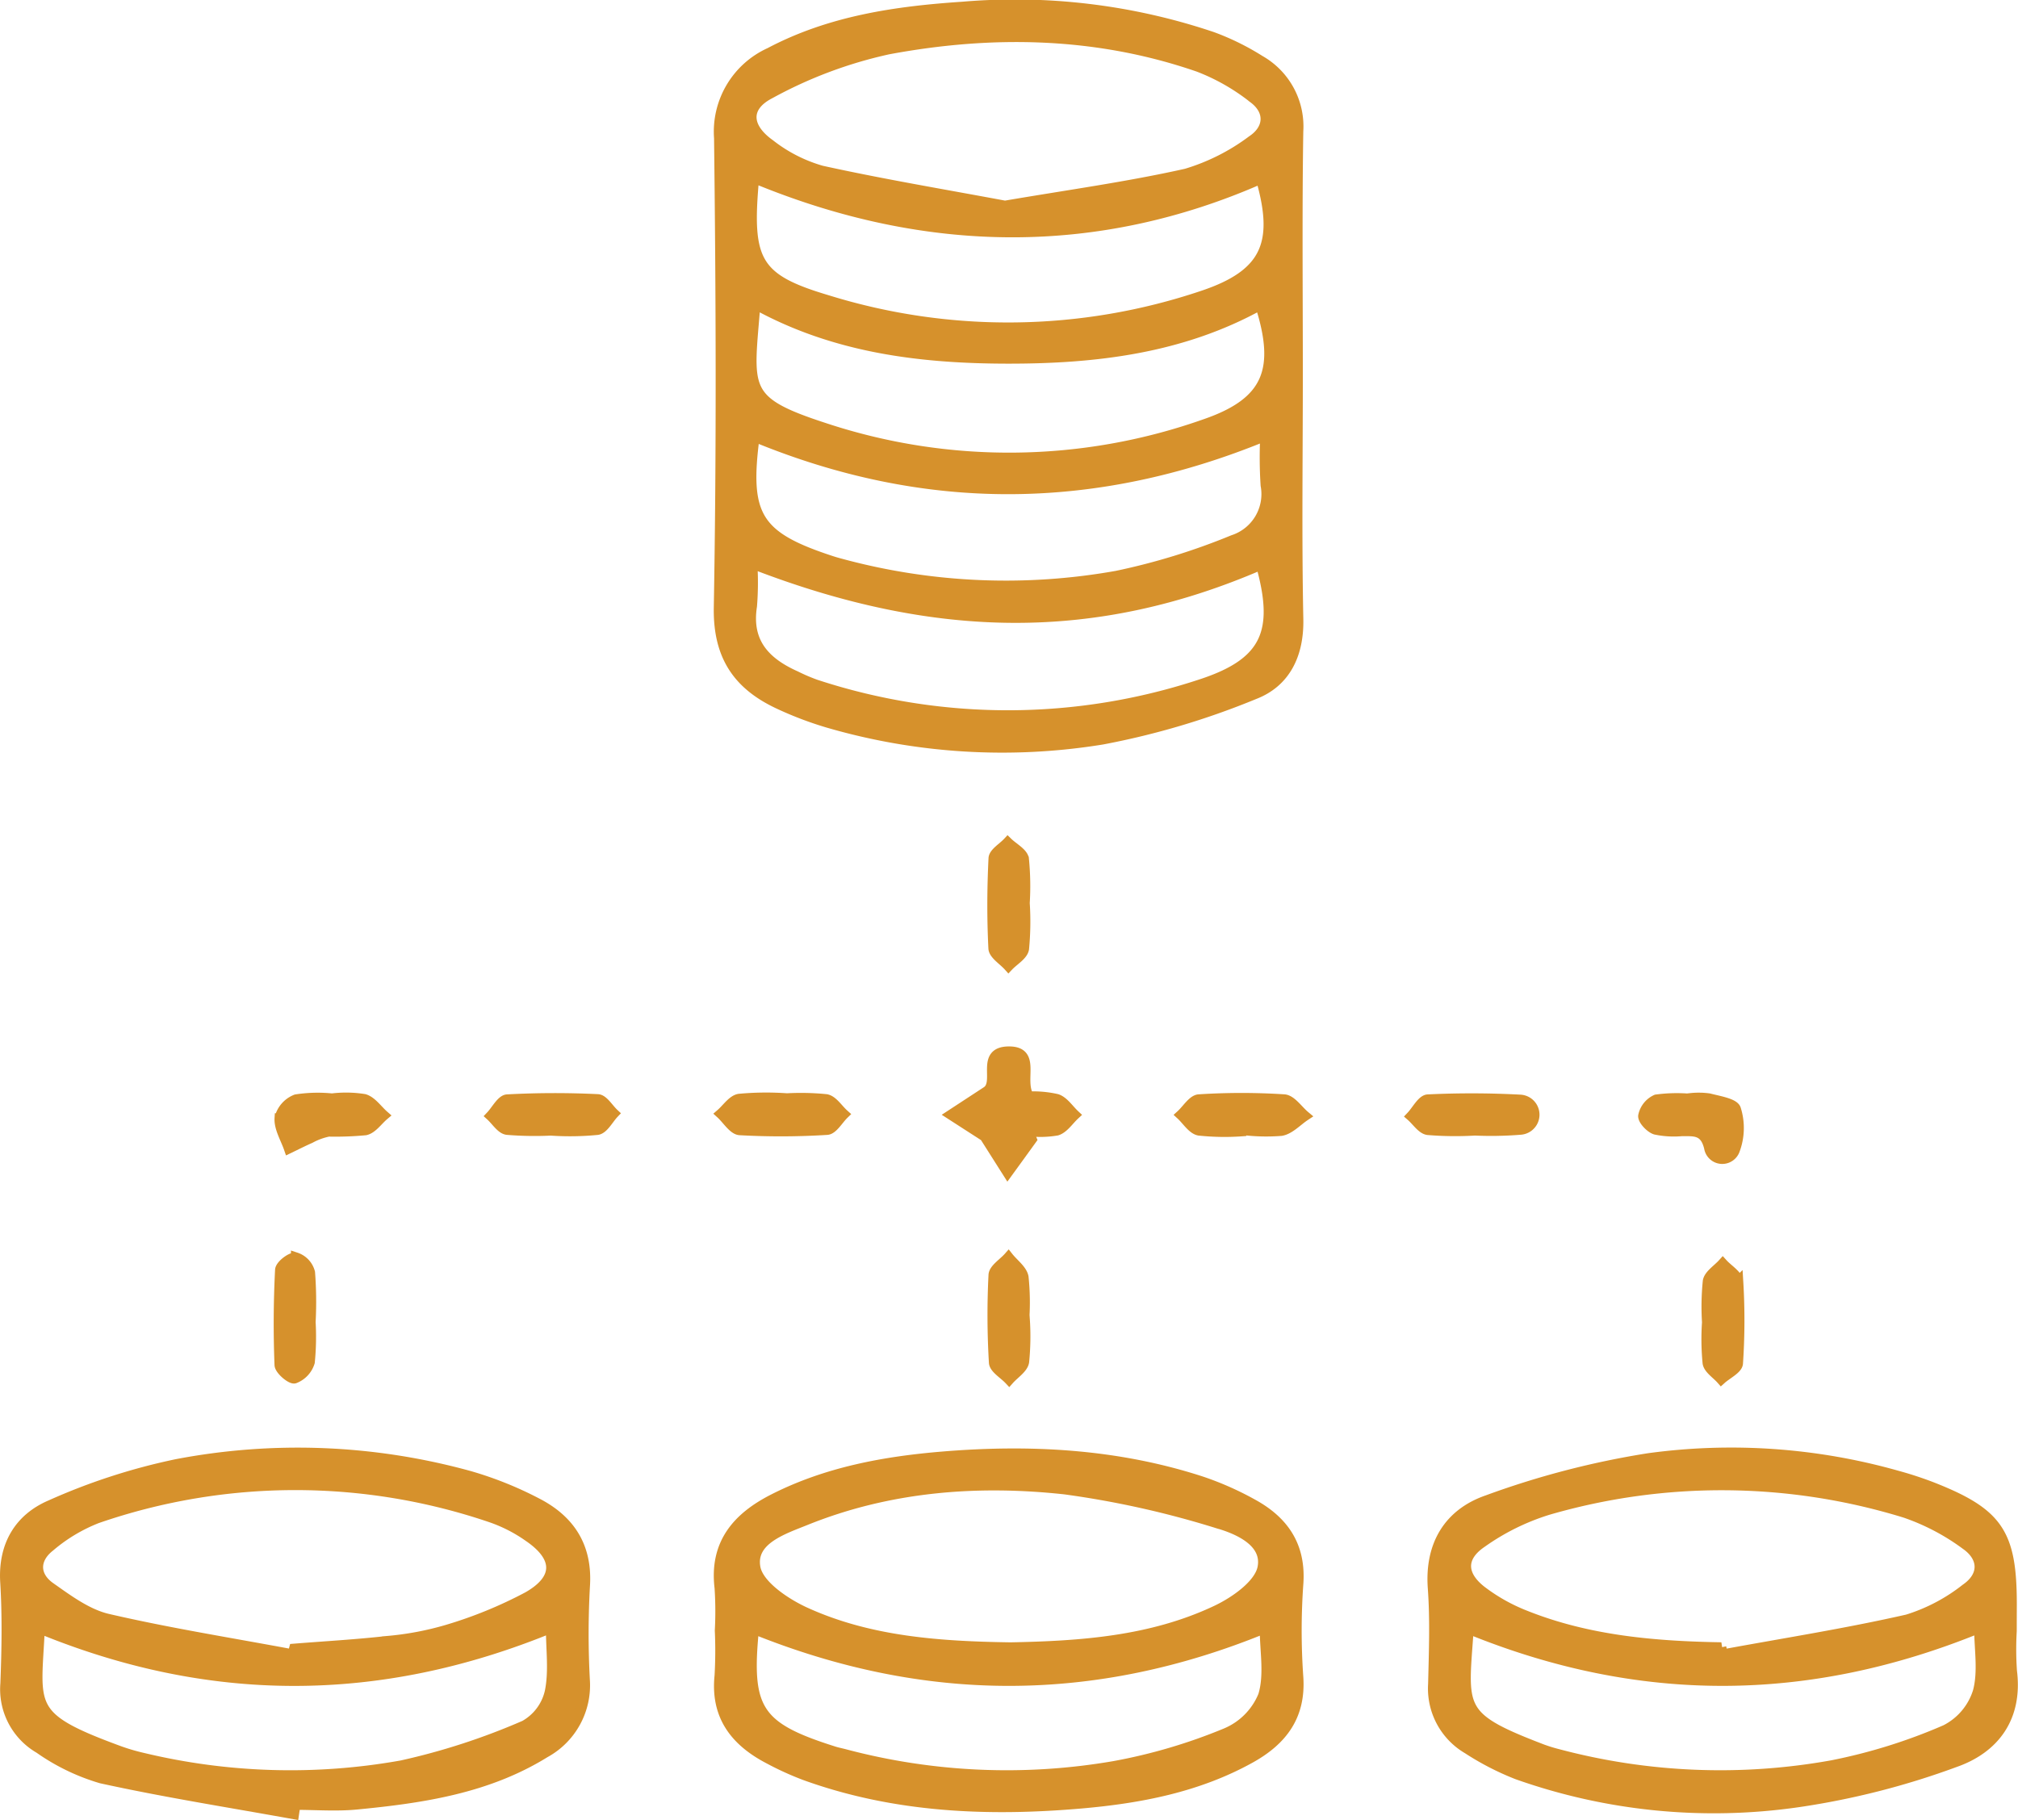 <svg xmlns="http://www.w3.org/2000/svg" width="201.015" height="181.323" viewBox="0 0 201.015 181.323"><g transform="translate(-1460.94 -751.625)"><g transform="translate(1461.442 752.121)"><path d="M1581.832,789.139c0,8.057-.116,16.115.05,24.169.073,3.561-1.313,6.311-4.383,7.49a77.4,77.4,0,0,1-15.133,4.5,62,62,0,0,1-27.344-1.673,34.839,34.839,0,0,1-4.708-1.774c-4.155-1.883-6.244-4.756-6.156-9.72.274-15.577.213-31.163.026-46.742a8.641,8.641,0,0,1,5.057-8.523c6.008-3.177,12.559-4.13,19.215-4.571a61.531,61.531,0,0,1,24.855,3,24.99,24.99,0,0,1,4.744,2.337,7.569,7.569,0,0,1,3.823,7.074C1581.75,772.848,1581.836,780.995,1581.832,789.139Zm-29.17-17.021c6.273-1.074,12.221-1.886,18.058-3.195a20.914,20.914,0,0,0,6.554-3.31c1.7-1.126,1.848-2.924.135-4.2a20.8,20.8,0,0,0-5.468-3.122c-10.116-3.5-20.533-3.682-30.912-1.745a44.049,44.049,0,0,0-11.776,4.42c-2.528,1.3-2.364,3.353-.01,5.026a15,15,0,0,0,5.147,2.632C1540.489,769.967,1546.659,770.995,1552.663,772.118ZM1527.8,781.94c-.666,8.458-1.431,9.6,6.8,12.286a58.534,58.534,0,0,0,38.063-.381c6.19-2.147,7.476-5.374,5.419-11.827-7.839,4.336-16.419,5.345-25.142,5.336S1535.676,786.29,1527.8,781.94Zm-.306,25.847a29.122,29.122,0,0,1-.033,4.223c-.568,3.647,1.358,5.621,4.37,6.963a18.608,18.608,0,0,0,1.95.837,61.285,61.285,0,0,0,38.593-.086c6.346-2.119,7.633-5.214,5.783-11.828C1561.857,814.953,1545.966,814.959,1527.493,807.787Zm51.1-12.731c-17.179,7.065-34.022,7.042-50.874.087-1.043,7.92.215,9.94,7.724,12.383.336.109.677.2,1.018.291a62.743,62.743,0,0,0,27.334,1.171,65.5,65.5,0,0,0,11.577-3.563,4.806,4.806,0,0,0,3.253-5.454A43.078,43.078,0,0,1,1578.59,795.056Zm-50.921-25.689c-.754,8.233.1,10.016,7.249,12.14a60.758,60.758,0,0,0,37.544-.468c6.223-2.111,7.526-5.192,5.687-11.6C1561.994,776.552,1544.992,776.558,1527.669,769.367Z" transform="translate(-1453.058 -752.121)" fill="#d6912c" stroke="#d6912c" stroke-width="1"></path><path d="M1490.226,915.356c-6.41-1.162-12.854-2.172-19.211-3.57a20.956,20.956,0,0,1-6.162-2.977,6.817,6.817,0,0,1-3.376-6.478c.13-3.359.189-6.737-.015-10.09-.223-3.689,1.413-6.366,4.531-7.693a61.258,61.258,0,0,1,12.526-4.065,64.279,64.279,0,0,1,29.195,1.174,35.976,35.976,0,0,1,6.63,2.651c3.354,1.7,5.137,4.38,4.859,8.365a85.873,85.873,0,0,0-.007,9.293,7.659,7.659,0,0,1-3.973,7.274c-5.745,3.561-12.219,4.519-18.759,5.151-2.017.195-4.068.031-6.1.031Zm-.145-15.928.151-.561c3.084-.246,6.175-.418,9.248-.764a30.244,30.244,0,0,0,5.985-1.12,43.306,43.306,0,0,0,8.05-3.292c3.1-1.765,3.06-3.908.165-5.918a15,15,0,0,0-3.747-1.949,60.475,60.475,0,0,0-39.318.056,16.507,16.507,0,0,0-4.727,2.839c-1.54,1.216-1.558,2.882.062,4.025,1.782,1.256,3.687,2.673,5.74,3.149C1477.766,897.3,1483.943,898.28,1490.081,899.428Zm25.736-2.62c-17.231,7.062-34.066,6.967-50.91.054-.382,7.849-1.379,8.759,7.729,12.12a20.2,20.2,0,0,0,2.537.757,62.916,62.916,0,0,0,25.784.753,66.858,66.858,0,0,0,12.237-3.981,5.152,5.152,0,0,0,2.511-3.358C1516.123,901.128,1515.817,898.955,1515.817,896.808Z" transform="translate(-1461.442 -735.114)" fill="#d6912c" stroke="#d6912c" stroke-width="1"></path><path d="M1524.259,897.043a35.541,35.541,0,0,0-.025-4.247c-.527-4.383,1.736-7.007,5.346-8.845,5.3-2.7,11.049-3.754,16.887-4.237,8.709-.72,17.348-.261,25.733,2.461a30.518,30.518,0,0,1,5.084,2.241c3.116,1.691,4.869,4.163,4.6,7.958a65.756,65.756,0,0,0-.006,9.289c.275,3.913-1.615,6.348-4.8,8.113-5.225,2.894-10.96,3.988-16.8,4.5-9.332.809-18.581.428-27.516-2.795a29.9,29.9,0,0,1-3.612-1.641c-3.337-1.737-5.332-4.263-4.917-8.282A44.336,44.336,0,0,0,1524.259,897.043Zm28.98,1.682c6.9-.137,13.987-.6,20.515-3.7,1.847-.877,4.234-2.563,4.563-4.235.5-2.559-2.415-3.835-4.514-4.429a93.116,93.116,0,0,0-15.19-3.378c-8.778-.95-17.524-.266-25.835,3.094-2.231.9-5.46,1.941-4.978,4.686.307,1.755,2.978,3.555,4.985,4.468C1539.178,898.138,1546.091,898.621,1553.239,898.725Zm-25.58-1.83c-.8,8.055.324,9.784,7.994,12.2.337.107.687.17,1.029.262a62.913,62.913,0,0,0,26.86,1.193,54.642,54.642,0,0,0,11.138-3.288,6.868,6.868,0,0,0,3.7-3.735c.634-2.069.157-4.478.157-6.7C1561.5,903.808,1544.7,903.782,1527.66,896.9Z" transform="translate(-1453.058 -735.104)" fill="#d6912c" stroke="#d6912c" stroke-width="1"></path><path d="M1644.564,897.12a31.683,31.683,0,0,0,.023,3.98c.582,4.627-1.742,7.715-5.708,9.093a77.457,77.457,0,0,1-15.58,3.968,58.635,58.635,0,0,1-28-2.765,27.208,27.208,0,0,1-4.932-2.54,6.969,6.969,0,0,1-3.438-6.46c.077-3.186.2-6.387-.03-9.558-.319-4.344,1.618-7.448,5.427-8.768a84.938,84.938,0,0,1,16.065-4.179,60.71,60.71,0,0,1,24.736,1.728,36.066,36.066,0,0,1,3.525,1.156c6.572,2.589,7.922,4.6,7.919,11.687Q1644.566,895.792,1644.564,897.12Zm-28.932,1.61.142.71c6.142-1.133,12.321-2.1,18.406-3.486a17.967,17.967,0,0,0,5.8-3.055c1.875-1.289,1.812-3.124.015-4.383a22.367,22.367,0,0,0-6.044-3.181,62.028,62.028,0,0,0-35.583-.287,23.253,23.253,0,0,0-6.6,3.266c-2.1,1.425-2.045,3.21-.023,4.786a18.021,18.021,0,0,0,4.367,2.452C1602.371,898.051,1608.97,898.62,1615.633,898.73Zm-25.159-1.826c-.559,8.02-1.207,8.716,7.361,11.99a15.23,15.23,0,0,0,1.518.466,62.837,62.837,0,0,0,27.323,1.121,54.981,54.981,0,0,0,11.3-3.531,6.4,6.4,0,0,0,3.211-3.792c.548-2.007.136-4.275.136-6.345C1624.247,903.777,1607.49,903.843,1590.474,896.9Z" transform="translate(-1444.676 -735.115)" fill="#d6912c" stroke="#d6912c" stroke-width="1"></path><path d="M1552.608,852.838q-1.2,1.663-2.407,3.324l-2.289-3.61-3.359-2.165,3.536-2.313c1.413-.877-.67-3.979,2.232-3.993,2.77-.015.986,2.851,2,4.484a10.6,10.6,0,0,1,2.79.255c.689.235,1.187,1.031,1.771,1.577-.585.542-1.089,1.345-1.775,1.561a9.856,9.856,0,0,1-2.839.066Z" transform="translate(-1450.331 -739.827)" fill="#d6912c" stroke="#d6912c" stroke-width="1"></path><path d="M1570.8,851.492a24.239,24.239,0,0,1-4.231-.074c-.673-.121-1.207-1.019-1.8-1.564.594-.541,1.162-1.51,1.786-1.548a65.974,65.974,0,0,1,8.482,0c.727.049,1.386,1.073,2.077,1.65-.784.521-1.517,1.347-2.366,1.492a18.982,18.982,0,0,1-3.937-.1Z" transform="translate(-1447.629 -739.281)" fill="#d6912c" stroke="#d6912c" stroke-width="1"></path><path d="M1490.867,848.211a11.61,11.61,0,0,1,3.138.069c.744.218,1.3,1.062,1.945,1.628-.607.515-1.148,1.331-1.834,1.48a32.114,32.114,0,0,1-3.665.134,6.452,6.452,0,0,0-1.837.672c-.717.313-1.414.671-2.12,1.009-.344-1-.989-2.027-.93-3.007a2.689,2.689,0,0,1,1.645-1.881,14.075,14.075,0,0,1,3.657-.085Z" transform="translate(-1458.218 -739.285)" fill="#d6912c" stroke="#d6912c" stroke-width="1"></path><path d="M1510.248,851.409a33.508,33.508,0,0,1-4.506-.067c-.592-.08-1.083-.9-1.619-1.389.543-.574,1.06-1.61,1.634-1.643a87.989,87.989,0,0,1,9.021-.023c.554.025,1.068.927,1.6,1.425-.54.571-1.014,1.533-1.63,1.636a27.785,27.785,0,0,1-4.5.078Z" transform="translate(-1455.736 -739.279)" fill="#d6912c" stroke="#d6912c" stroke-width="1"></path><path d="M1610.1,848.187a7.522,7.522,0,0,1,1.844.028c.957.251,2.5.49,2.67,1.069a6.26,6.26,0,0,1-.1,4.054,1.328,1.328,0,0,1-2.57-.208c-.43-1.8-1.489-1.644-2.728-1.651a8.919,8.919,0,0,1-2.621-.157c-.532-.172-1.28-.977-1.214-1.383a2.286,2.286,0,0,1,1.3-1.611,15.259,15.259,0,0,1,3.419-.075Z" transform="translate(-1442.2 -739.284)" fill="#d6912c" stroke="#d6912c" stroke-width="1"></path><path d="M1551.422,831.836a28.442,28.442,0,0,1-.074,4.476c-.1.641-1.009,1.153-1.55,1.723-.524-.587-1.468-1.154-1.5-1.766-.152-2.984-.135-5.984.012-8.969.027-.553.918-1.064,1.411-1.594.563.548,1.51,1.032,1.615,1.655a27.76,27.76,0,0,1,.076,4.475Z" transform="translate(-1449.845 -742.284)" fill="#d6912c" stroke="#d6912c" stroke-width="1"></path><path d="M1591.127,851.421a33.093,33.093,0,0,1-4.476-.066c-.6-.083-1.108-.895-1.657-1.374.551-.584,1.078-1.643,1.657-1.672a90.977,90.977,0,0,1,9.221.025,1.5,1.5,0,0,1-.008,2.994,36.247,36.247,0,0,1-4.738.071Z" transform="translate(-1444.925 -739.276)" fill="#d6912c" stroke="#d6912c" stroke-width="1"></path><path d="M1530.631,848.224a25.193,25.193,0,0,1,4.2.07c.653.113,1.177.979,1.759,1.5-.559.544-1.091,1.521-1.68,1.558a73.2,73.2,0,0,1-8.683.031c-.659-.04-1.26-1.065-1.888-1.636.6-.52,1.153-1.385,1.821-1.49a29.025,29.025,0,0,1,4.467-.07Z" transform="translate(-1453.033 -739.285)" fill="#d6912c" stroke="#d6912c" stroke-width="1"></path><path d="M1551.425,868.367a25.558,25.558,0,0,1-.07,4.221c-.111.656-.969,1.187-1.49,1.775-.53-.567-1.483-1.109-1.518-1.705a79.579,79.579,0,0,1-.04-8.721c.031-.616.97-1.186,1.491-1.776.521.657,1.367,1.258,1.5,1.986a24.454,24.454,0,0,1,.07,4.221Z" transform="translate(-1449.843 -737.41)" fill="#d6912c" stroke="#d6912c" stroke-width="1"></path><path d="M1488.652,868.414a25.661,25.661,0,0,1-.069,4.2,2.522,2.522,0,0,1-1.513,1.622c-.348.11-1.478-.839-1.5-1.34-.125-3.154-.105-6.318.055-9.47.024-.476,1.076-1.292,1.583-1.242a2.137,2.137,0,0,1,1.4,1.5,38.038,38.038,0,0,1,.067,4.731Z" transform="translate(-1458.227 -737.407)" fill="#d6912c" stroke="#d6912c" stroke-width="1"></path><path d="M1611,868.685a25.352,25.352,0,0,1,.071-4.206c.11-.652.969-1.177,1.49-1.759.539.593,1.5,1.16,1.542,1.783a63.93,63.93,0,0,1-.027,8.161c-.037.565-1.087,1.06-1.671,1.587-.473-.537-1.257-1.024-1.354-1.623a24.666,24.666,0,0,1-.065-3.943Z" transform="translate(-1441.457 -737.335)" fill="#d6912c" stroke="#d6912c" stroke-width="1"></path></g></g></svg>